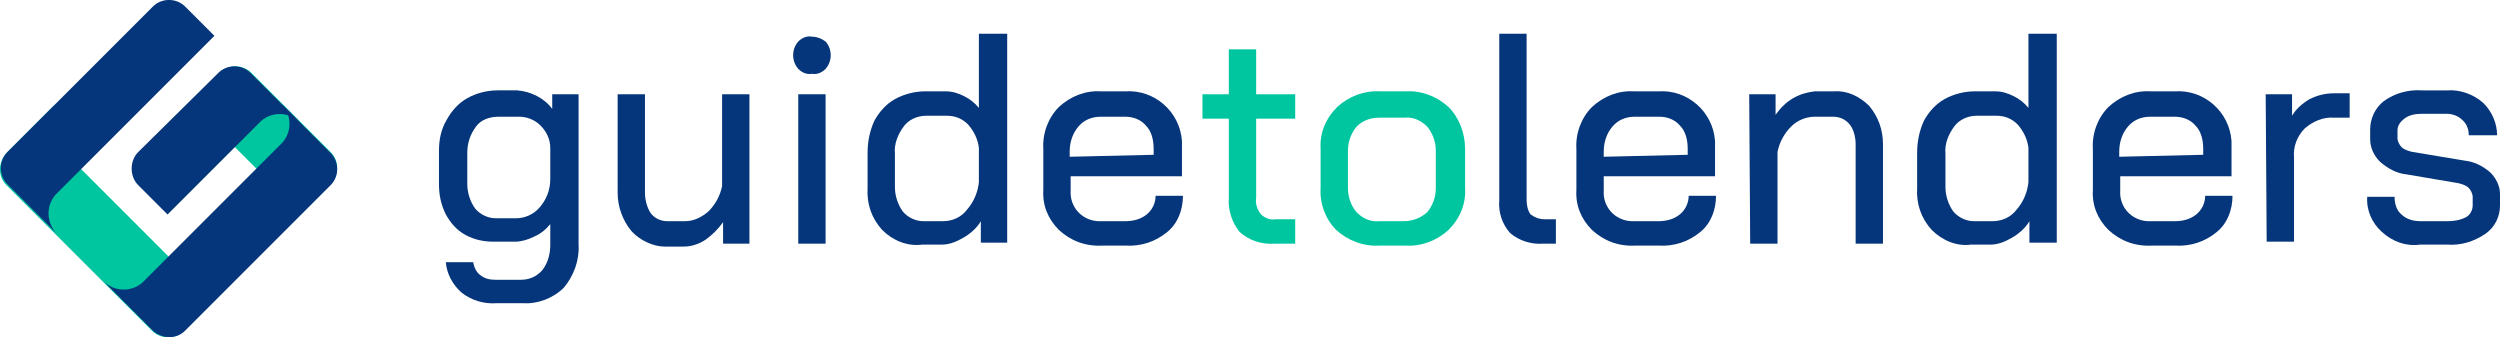 <svg xmlns="http://www.w3.org/2000/svg" xmlns:xlink="http://www.w3.org/1999/xlink" version="1.1" id="Layer_1" x="0px" y="0px" style="enable-background:new 0 0 612 792;" xml:space="preserve" viewBox="178.04 378.83 256.06 34.55">
<style type="text/css">
	.st0{fill:#00C6A0;}
	.st1{fill:#05357A;}
</style>
<g id="Group_2377" transform="translate(-74.124 -25.086)">
	<g id="Group_2379" transform="translate(74.124 25.086)">
		<path id="Path_8473" class="st0" d="M200.5,386.3L200.5,386.3L200.5,386.3l-5.1,5.1c1.1-1.1,2.8-1.2,4-0.2l7.6,7.6    c1,1.2,0.9,2.9-0.2,4l5-5l0,0l0.1-0.1c0.9-0.9,0.9-2.4,0-3.3l-8.1-8.1C202.9,385.4,201.4,385.4,200.5,386.3"/>
		<path id="Path_8474" class="st0" d="M178.8,394.4L178.8,394.4c-1,1-1,2.5-0.1,3.4l14.9,14.9c0.9,0.9,2.4,0.9,3.3,0l0.1-0.1l0,0    l5-5c-1.1,1.1-2.8,1.2-4,0.2l-14.4-14.4c-1-1.2-0.9-2.9,0.2-4L178.8,394.4L178.8,394.4z"/>
		<path id="Path_8475" class="st1" d="M200.4,386.3c0.9-0.9,2.4-0.9,3.3,0l0.1,0.1l0,0l5,5c-1.1-1.1-2.8-1.2-4-0.2l-9.6,9.6l-3-3    c-0.9-0.9-0.9-2.5,0-3.4c0,0,0,0,0,0L200.4,386.3z"/>
		<path id="Path_8476" class="st1" d="M193.6,412.6L193.6,412.6c1,1,2.5,1,3.4,0.1c0,0,0,0,0,0l14.9-14.9c0.9-0.9,0.9-2.4,0-3.3    l-0.1-0.1l0,0l-5-5c1.1,1.1,1.2,2.8,0.2,4l-14.4,14.4c-1.2,1-2.9,0.9-4-0.2L193.6,412.6L193.6,412.6z"/>
		<path id="Path_8477" class="st1" d="M178.8,394.4c-0.9,0.9-0.9,2.4,0,3.3l0.1,0.1l0,0l5,5c-1.1-1.1-1.2-2.8-0.2-4l16.3-16.3l-3-3    c-0.9-0.9-2.4-0.9-3.3,0L178.8,394.4z"/>
	</g>
	<g id="Group_2378" transform="translate(119.025 28.571)">
		<path id="Path_8506" class="st1" d="M180.4,405.3c-0.9-0.8-1.5-1.9-1.6-3.1h2.8c0.1,0.5,0.3,1,0.7,1.3c0.5,0.4,1,0.5,1.6,0.5h2.6    c0.8,0,1.6-0.3,2.2-1c0.6-0.8,0.8-1.7,0.8-2.6v-2.1c-0.5,0.6-1,1-1.7,1.3c-0.6,0.3-1.3,0.5-1.9,0.5h-2.2c-1,0-2-0.2-2.9-0.7    c-0.9-0.5-1.5-1.2-2-2.1c-0.5-1-0.7-2-0.7-3.1v-3.4c0-1.1,0.2-2.2,0.8-3.2c0.5-0.9,1.2-1.7,2.1-2.2c0.9-0.5,2-0.8,3.1-0.8h2    c1.4,0.1,2.8,0.8,3.6,1.9V385h2.7v15.4c0.1,1.6-0.5,3.2-1.5,4.4c-1.1,1.1-2.7,1.7-4.2,1.6H184    C182.7,406.5,181.4,406.1,180.4,405.3 M186,397.7c0.9,0,1.8-0.4,2.4-1.1c0.7-0.8,1.1-1.8,1.1-2.9v-3.2c0-0.9-0.4-1.7-1-2.3    c-0.6-0.6-1.4-0.9-2.2-0.9h-2.1c-0.9,0-1.8,0.3-2.3,1c-0.6,0.8-0.9,1.7-0.9,2.7v3.2c0,0.9,0.3,1.8,0.8,2.5c0.5,0.6,1.3,1,2.1,1    L186,397.7z"/>
		<path id="Path_8507" class="st1" d="M197.8,399c-0.9-1.1-1.4-2.5-1.4-3.9V385h2.8v10.1c0,0.7,0.2,1.5,0.6,2.1    c0.4,0.5,1,0.8,1.7,0.8h1.8c0.9,0,1.7-0.4,2.4-1c0.7-0.7,1.2-1.6,1.4-2.6V385h2.8v15.3h-2.7v-2.2c-0.5,0.7-1.1,1.3-1.8,1.8    c-0.6,0.4-1.4,0.7-2.2,0.7h-2C200.1,400.6,198.7,400,197.8,399"/>
		<path id="Path_8508" class="st1" d="M214.9,382.4c-0.7-0.8-0.7-2,0-2.8c0.4-0.4,0.9-0.6,1.4-0.5c0.5,0,1,0.2,1.4,0.5    c0.7,0.8,0.7,2,0,2.8c-0.4,0.4-0.9,0.6-1.4,0.5C215.8,383,215.3,382.8,214.9,382.4 M214.9,385h2.8v15.3h-2.8V385z"/>
		<path id="Path_8509" class="st1" d="M223.5,398.9c-1.1-1.2-1.6-2.7-1.5-4.3V391c0-1.1,0.2-2.2,0.7-3.3c0.5-0.9,1.2-1.7,2.1-2.2    c0.9-0.5,2-0.8,3.1-0.8h2.1c0.7,0,1.3,0.2,1.9,0.5c0.6,0.3,1.1,0.7,1.5,1.2v-7.6h2.9v21.4h-2.7v-2.2c-0.4,0.7-1.1,1.3-1.8,1.7    c-0.7,0.4-1.4,0.7-2.2,0.7h-2C226.1,400.6,224.6,400,223.5,398.9 M229.7,398c1,0,1.9-0.4,2.5-1.2c0.7-0.8,1.1-1.8,1.2-2.8v-3.5    c-0.1-0.9-0.5-1.7-1.1-2.4c-0.6-0.6-1.3-0.9-2.2-0.9h-2.1c-0.9,0-1.8,0.4-2.3,1.1c-0.6,0.8-1,1.8-0.9,2.8v3.4    c0,0.9,0.3,1.8,0.8,2.5c0.5,0.6,1.3,1,2.1,1L229.7,398z"/>
		<path id="Path_8510" class="st1" d="M241.6,398.9c-1.1-1.1-1.7-2.5-1.6-4.1v-4.2c-0.1-1.6,0.5-3.2,1.6-4.3    c1.2-1.1,2.7-1.7,4.3-1.6h2.5c3-0.2,5.6,2.1,5.8,5.1c0,0.2,0,0.5,0,0.7v2.9h-11.4v1.5c-0.1,1.6,1.1,3,2.8,3.1c0.1,0,0.2,0,0.4,0    h2.4c0.8,0,1.6-0.2,2.2-0.7c0.6-0.5,0.9-1.2,0.9-1.9h2.8c0,1.4-0.5,2.8-1.6,3.7c-1.2,1-2.7,1.5-4.3,1.4h-2.3    C244.3,400.6,242.8,400,241.6,398.9 M251.3,391.2v-0.6c0-0.9-0.2-1.8-0.8-2.4c-0.5-0.6-1.3-0.9-2.1-0.9h-2.5c-0.9,0-1.7,0.3-2.3,1    c-0.6,0.7-0.9,1.6-0.9,2.6v0.5L251.3,391.2z"/>
		<path id="Path_8511" class="st0" d="M260.1,399.1c-0.8-1-1.2-2.3-1.1-3.5v-8.1h-2.7V385h2.7v-4.6h2.8v4.6h4v2.5h-4v8.1    c-0.1,0.6,0.1,1.2,0.5,1.7c0.4,0.4,1,0.6,1.5,0.5h2v2.5h-2.1C262.4,400.4,261.1,400,260.1,399.1"/>
		<path id="Path_8512" class="st0" d="M270,398.9c-1.1-1.1-1.7-2.7-1.6-4.3v-4c-0.1-1.6,0.5-3.1,1.7-4.3c1.2-1.1,2.8-1.7,4.4-1.6    h2.6c1.6-0.1,3.2,0.5,4.4,1.6c1.1,1.1,1.7,2.7,1.7,4.3v4c0.1,1.6-0.5,3.1-1.7,4.3c-1.2,1.1-2.8,1.7-4.4,1.6h-2.6    C272.8,400.6,271.2,400,270,398.9 M276.9,398c0.9,0,1.7-0.3,2.4-0.9c0.6-0.7,0.9-1.6,0.9-2.5v-3.8c0-0.9-0.3-1.8-0.9-2.5    c-0.6-0.6-1.4-1-2.3-0.9h-2.6c-0.9,0-1.7,0.3-2.3,0.9c-0.6,0.7-0.9,1.6-0.9,2.5v3.8c0,0.9,0.3,1.8,0.9,2.5c0.6,0.6,1.4,1,2.3,0.9    H276.9z"/>
		<path id="Path_8513" class="st1" d="M287.8,399.2c-0.8-0.9-1.2-2.1-1.1-3.3v-17.1h2.8v17c0,0.5,0.1,1.1,0.4,1.5    c0.4,0.3,0.9,0.5,1.4,0.5h1.2v2.5h-1.3C290,400.4,288.7,400,287.8,399.2"/>
		<path id="Path_8514" class="st1" d="M296.2,398.9c-1.1-1.1-1.7-2.5-1.6-4.1v-4.2c-0.1-1.6,0.5-3.2,1.6-4.3    c1.2-1.1,2.7-1.7,4.3-1.6h2.5c3-0.2,5.6,2.1,5.8,5.1c0,0.2,0,0.5,0,0.7v2.9h-11.4v1.5c-0.1,1.6,1.1,3,2.8,3.1c0.1,0,0.2,0,0.4,0    h2.4c0.8,0,1.6-0.2,2.2-0.7c0.6-0.5,0.9-1.2,0.9-1.9h2.8c0,1.4-0.5,2.8-1.6,3.7c-1.2,1-2.7,1.5-4.3,1.4h-2.3    C298.9,400.6,297.4,400,296.2,398.9 M306,391.2v-0.6c0-0.9-0.2-1.8-0.8-2.4c-0.5-0.6-1.3-0.9-2.1-0.9h-2.5c-0.9,0-1.7,0.3-2.3,1    c-0.6,0.7-0.9,1.6-0.9,2.6v0.5L306,391.2z"/>
		<path id="Path_8515" class="st1" d="M312.3,385h2.7v2.1c0.5-0.7,1.1-1.3,1.8-1.7c0.7-0.4,1.4-0.6,2.2-0.7h2    c1.3-0.1,2.6,0.5,3.6,1.5c0.9,1.1,1.4,2.4,1.4,3.9v10.2h-2.8v-10.2c0-0.7-0.2-1.5-0.6-2c-0.4-0.5-1-0.8-1.7-0.8h-1.9    c-0.9,0-1.8,0.4-2.4,1c-0.7,0.7-1.2,1.6-1.4,2.6v9.4h-2.8L312.3,385z"/>
		<path id="Path_8516" class="st1" d="M331,398.9c-1.1-1.2-1.6-2.7-1.5-4.3V391c0-1.1,0.2-2.2,0.7-3.3c0.5-0.9,1.2-1.7,2.1-2.2    c0.9-0.5,2-0.8,3.1-0.8h2.1c0.7,0,1.3,0.2,1.9,0.5c0.6,0.3,1.1,0.7,1.5,1.2v-7.6h2.9v21.4H341v-2.2c-0.4,0.7-1.1,1.3-1.8,1.7    c-0.7,0.4-1.4,0.7-2.2,0.7h-2C333.6,400.6,332.1,400,331,398.9 M337.2,398c1,0,1.9-0.4,2.5-1.2c0.7-0.8,1.1-1.8,1.2-2.8v-3.5    c-0.1-0.9-0.5-1.7-1.1-2.4c-0.6-0.6-1.3-0.9-2.2-0.9h-2c-0.9,0-1.8,0.4-2.3,1.1c-0.6,0.8-1,1.8-0.9,2.8v3.4c0,0.9,0.3,1.8,0.8,2.5    c0.5,0.6,1.3,1,2.1,1L337.2,398z"/>
		<path id="Path_8517" class="st1" d="M349.1,398.9c-1.1-1.1-1.7-2.5-1.6-4.1v-4.2c-0.1-1.6,0.5-3.2,1.6-4.3    c1.2-1.1,2.7-1.7,4.3-1.6h2.5c3-0.2,5.6,2.1,5.8,5.1c0,0.2,0,0.5,0,0.7v2.9h-11.4v1.5c-0.1,1.6,1.1,3,2.8,3.1c0.1,0,0.2,0,0.4,0    h2.4c0.8,0,1.6-0.2,2.2-0.7c0.6-0.5,0.9-1.2,0.9-1.9h2.8c0,1.4-0.5,2.8-1.6,3.7c-1.2,1-2.7,1.5-4.3,1.4h-2.3    C351.8,400.6,350.3,400,349.1,398.9 M358.8,391.2v-0.6c0-0.9-0.2-1.8-0.8-2.4c-0.5-0.6-1.3-0.9-2.1-0.9h-2.5c-0.9,0-1.7,0.3-2.3,1    c-0.6,0.7-0.9,1.6-0.9,2.6v0.5L358.8,391.2z"/>
		<path id="Path_8518" class="st1" d="M365.2,385h2.7v2.2c0.4-0.7,1.1-1.3,1.8-1.7c0.8-0.4,1.6-0.6,2.5-0.6h1.6v2.5h-1.6    c-1.1-0.1-2.2,0.4-3,1.1c-0.8,0.8-1.2,1.9-1.1,3v8.6h-2.8L365.2,385z"/>
		<path id="Path_8519" class="st1" d="M377.1,399.1c-1-0.9-1.6-2.2-1.5-3.6h2.8c0,0.7,0.2,1.4,0.7,1.8c0.5,0.5,1.2,0.7,2,0.7h2.7    c0.7,0,1.3-0.1,1.9-0.4c0.4-0.2,0.7-0.7,0.7-1.2v-0.9c0-0.3-0.2-0.7-0.4-0.9c-0.3-0.3-0.7-0.4-1.1-0.5l-5.3-0.9    c-1-0.1-1.9-0.6-2.7-1.3c-0.6-0.6-1-1.4-1-2.3v-1c0-1.1,0.5-2.2,1.4-2.9c1.1-0.8,2.5-1.2,3.9-1.1h2.6c1.3-0.1,2.7,0.4,3.7,1.3    c0.9,0.9,1.4,2.1,1.4,3.3H386c0-0.6-0.2-1.2-0.7-1.6c-0.4-0.4-1-0.6-1.6-0.6h-2.5c-0.6,0-1.3,0.1-1.8,0.5    c-0.4,0.3-0.7,0.7-0.7,1.2v0.8c0,0.3,0.2,0.7,0.4,0.9c0.3,0.3,0.7,0.4,1.1,0.5l5.4,0.9c1,0.1,1.9,0.6,2.6,1.2c0.6,0.6,1,1.4,1,2.2    v1.2c0,1.1-0.5,2.2-1.5,2.9c-1.2,0.8-2.5,1.2-3.9,1.1H381C379.6,400.6,378.2,400.1,377.1,399.1"/>
	</g>
</g>
</svg>
